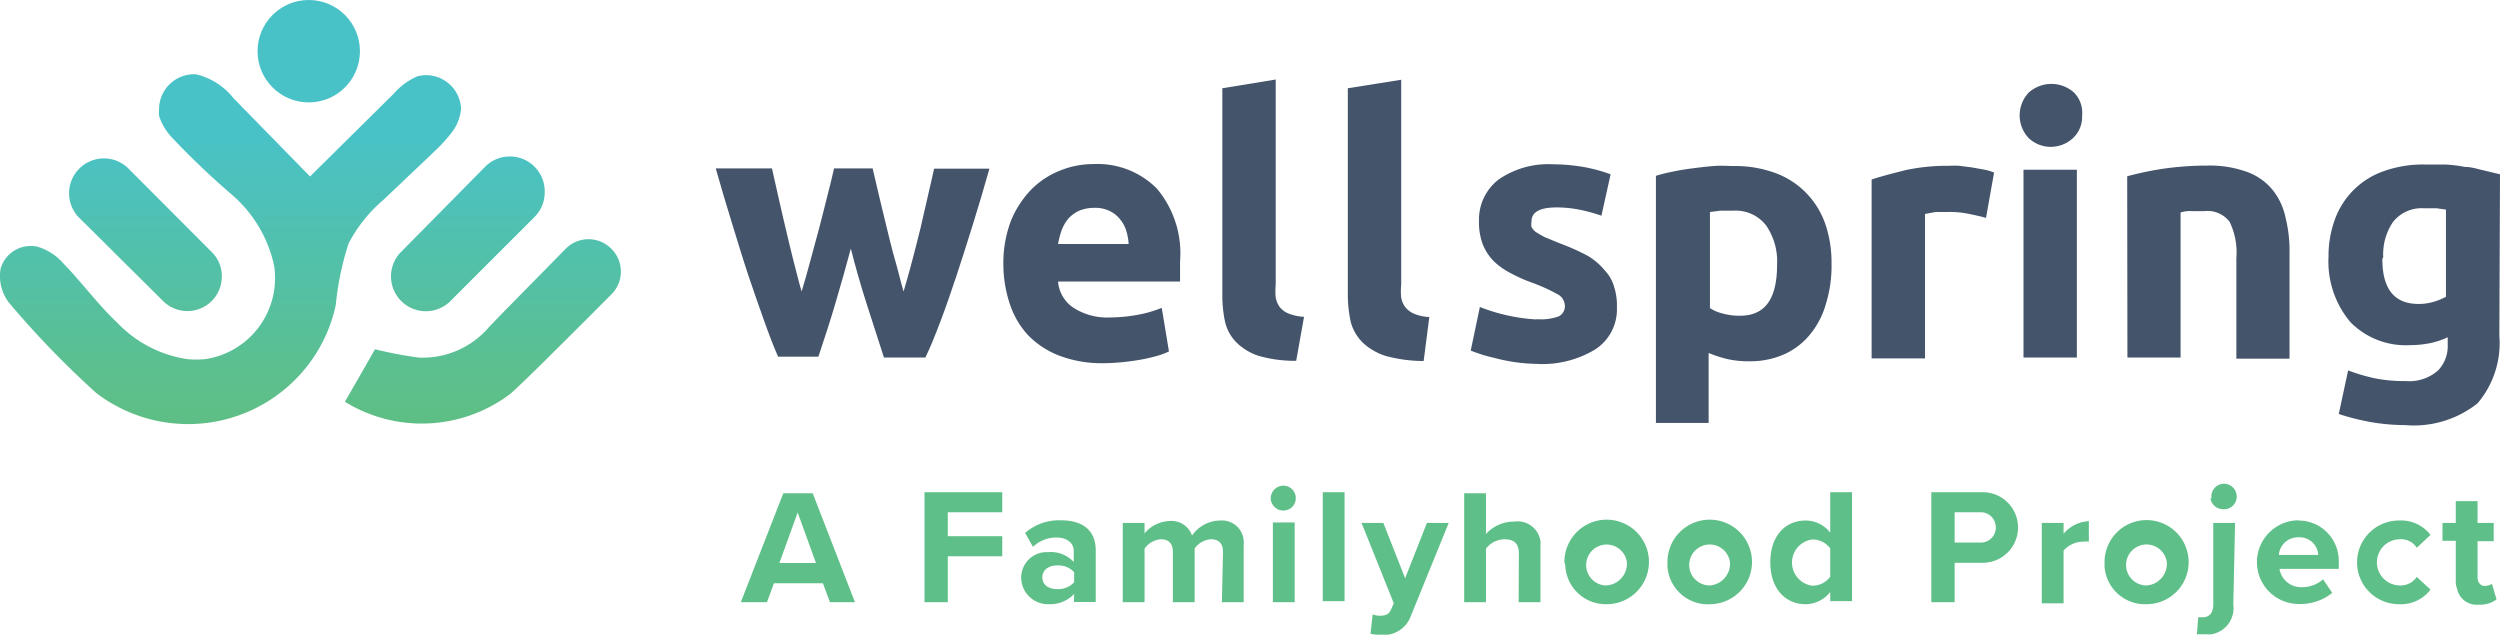 <?xml version="1.0" encoding="UTF-8"?> <svg xmlns="http://www.w3.org/2000/svg" xmlns:xlink="http://www.w3.org/1999/xlink" viewBox="0 0 114.74 29.13"><defs><style>.cls-1{fill:#44546b;}.cls-2{fill:url(#linear-gradient);}.cls-3{fill:url(#linear-gradient-2);}.cls-4{fill:url(#linear-gradient-3);}.cls-5{fill:url(#linear-gradient-4);}.cls-6{fill:url(#linear-gradient-5);}.cls-7{fill:#5ebf88;}</style><linearGradient id="linear-gradient" x1="6.65" y1="14.05" x2="6.65" y2="26.56" gradientTransform="matrix(1, 0, 0, -1, 0, 32.82)" gradientUnits="userSpaceOnUse"><stop offset="0" stop-color="#5ebf86"></stop><stop offset="1" stop-color="#49c2c7"></stop></linearGradient><linearGradient id="linear-gradient-2" x1="14.17" y1="14.05" x2="14.17" y2="26.56" xlink:href="#linear-gradient"></linearGradient><linearGradient id="linear-gradient-3" x1="22.16" y1="14.05" x2="22.16" y2="26.56" xlink:href="#linear-gradient"></linearGradient><linearGradient id="linear-gradient-4" x1="10.58" y1="14.05" x2="10.58" y2="26.56" xlink:href="#linear-gradient"></linearGradient><linearGradient id="linear-gradient-5" x1="21.45" y1="14.05" x2="21.45" y2="26.56" xlink:href="#linear-gradient"></linearGradient></defs><g id="Layer_2" data-name="Layer 2"><g id="Layer_1-2" data-name="Layer 1"><path class="cls-1" d="M39.05,11.41c-.22.83-.46,1.66-.7,2.48s-.51,1.65-.79,2.48H35.71c-.2-.46-.41-1-.64-1.65s-.47-1.32-.72-2.07-.49-1.55-.75-2.39-.51-1.68-.75-2.53h2.58c.09.39.18.82.29,1.29s.21.94.33,1.43.23,1,.36,1.49.25,1,.38,1.44c.15-.48.29-1,.42-1.48l.4-1.48c.13-.48.25-1,.36-1.42s.22-.87.31-1.27h1.77c.09.4.19.82.3,1.28l.34,1.41c.12.49.24,1,.38,1.48s.26,1,.4,1.48c.14-.46.27-.94.4-1.43s.26-1,.38-1.49.22-1,.33-1.44.2-.89.29-1.28h2.54c-.24.85-.49,1.7-.75,2.53s-.51,1.63-.76,2.38-.49,1.45-.73,2.08-.46,1.19-.7,1.68h-1.9c-.27-.83-.54-1.66-.8-2.48S39.26,12.25,39.05,11.41Z"></path><path class="cls-1" d="M46.05,12.13a5.48,5.48,0,0,1,.35-2,4.52,4.52,0,0,1,.93-1.43,3.84,3.84,0,0,1,1.32-.87,4.06,4.06,0,0,1,1.54-.3A3.84,3.84,0,0,1,53.1,8.66,4.62,4.62,0,0,1,54.16,12v.92h-5.6a1.6,1.6,0,0,0,.7,1.2,2.86,2.86,0,0,0,1.68.45,7.29,7.29,0,0,0,1.32-.13,5.6,5.6,0,0,0,1.06-.31l.33,2a3.39,3.39,0,0,1-.53.2c-.22.06-.46.12-.73.17s-.56.09-.86.12-.61.05-.92.05a5.48,5.48,0,0,1-2-.35,4,4,0,0,1-1.43-.94,3.91,3.91,0,0,1-.83-1.42A5.81,5.81,0,0,1,46.05,12.13Zm5.75-.93a2.52,2.52,0,0,0-.11-.61,1.46,1.46,0,0,0-.28-.52,1.34,1.34,0,0,0-.47-.38,1.48,1.48,0,0,0-.72-.15,1.76,1.76,0,0,0-.71.14,1.48,1.48,0,0,0-.49.37,1.86,1.86,0,0,0-.3.53,4.34,4.34,0,0,0-.16.62Z"></path><path class="cls-1" d="M59.49,16.56a6,6,0,0,1-1.73-.23,2.62,2.62,0,0,1-1-.6,2,2,0,0,1-.53-.94,5.74,5.74,0,0,1-.13-1.24V4.05l2.45-.4v9.41a2.91,2.91,0,0,0,0,.59,1.06,1.06,0,0,0,.19.45,1,1,0,0,0,.4.29,2.2,2.2,0,0,0,.71.15Z"></path><path class="cls-1" d="M65.34,16.57a6.8,6.8,0,0,1-1.73-.23,2.75,2.75,0,0,1-1.06-.61A2.1,2.1,0,0,1,62,14.8a5.75,5.75,0,0,1-.14-1.24V4.05l2.45-.39v9.41a2.88,2.88,0,0,0,0,.59,1,1,0,0,0,.19.44,1.06,1.06,0,0,0,.4.3,2.09,2.09,0,0,0,.7.15Z"></path><path class="cls-1" d="M70.54,14.65a2.42,2.42,0,0,0,1-.13.52.52,0,0,0,.28-.51.62.62,0,0,0-.36-.52,8.41,8.41,0,0,0-1.1-.5,6.9,6.9,0,0,1-1-.44,3.3,3.3,0,0,1-.79-.55,2.35,2.35,0,0,1-.51-.77,2.8,2.8,0,0,1-.18-1.07,2.32,2.32,0,0,1,.9-1.92,4,4,0,0,1,2.48-.7,8.48,8.48,0,0,1,1.51.14A7.5,7.5,0,0,1,73.92,8l-.42,1.9a7.09,7.09,0,0,0-.93-.26,5.35,5.35,0,0,0-1.13-.12c-.76,0-1.15.21-1.15.64a.75.75,0,0,0,0,.26.74.74,0,0,0,.2.23c.13.08.26.16.4.23l.65.27a10.54,10.54,0,0,1,1.33.59,3,3,0,0,1,.79.68,1.76,1.76,0,0,1,.42.74,2.8,2.8,0,0,1,.13.95,2.19,2.19,0,0,1-1,1.93,4.69,4.69,0,0,1-2.71.66,8,8,0,0,1-1.94-.28,6.83,6.83,0,0,1-1.06-.33l.42-2a8.41,8.41,0,0,0,2.57.57Z"></path><path class="cls-1" d="M84.06,12.1a5.89,5.89,0,0,1-.25,1.82,3.86,3.86,0,0,1-.72,1.41,3.23,3.23,0,0,1-1.18.92,3.81,3.81,0,0,1-1.63.33,4.32,4.32,0,0,1-1-.1,5.39,5.39,0,0,1-.86-.28v3.21H76V8.07a7,7,0,0,1,.76-.19c.28-.06.58-.11.89-.15s.63-.08,1-.11.63,0,.92,0a5.4,5.4,0,0,1,1.91.32,3.81,3.81,0,0,1,2.29,2.33A5.42,5.42,0,0,1,84.06,12.1Zm-2.5.06a2.91,2.91,0,0,0-.5-1.81,1.76,1.76,0,0,0-1.51-.68h-.61l-.46.06v4.41a1.81,1.81,0,0,0,.59.25,2.76,2.76,0,0,0,.75.1C81,14.51,81.56,13.73,81.56,12.16Z"></path><path class="cls-1" d="M91.15,10c-.21-.06-.47-.12-.77-.18a4.19,4.19,0,0,0-1-.09h-.55l-.48.09v6.63H85.9V8.24c.44-.15,1-.29,1.55-.43a9,9,0,0,1,2-.2,3.68,3.68,0,0,1,.47,0l.56.07.56.1a2.43,2.43,0,0,1,.48.14Z"></path><path class="cls-1" d="M95.56,5.3a1.34,1.34,0,0,1-.44,1.06,1.52,1.52,0,0,1-1,.38,1.48,1.48,0,0,1-1-.39,1.52,1.52,0,0,1,0-2.11,1.56,1.56,0,0,1,2.06,0A1.31,1.31,0,0,1,95.56,5.3Zm-.24,11.11H92.87V7.79h2.45Z"></path><path class="cls-1" d="M97.63,8.09a14.86,14.86,0,0,1,1.61-.34,14.17,14.17,0,0,1,2.06-.15,5,5,0,0,1,1.83.29,2.69,2.69,0,0,1,1.16.81A3,3,0,0,1,104.9,10a6.26,6.26,0,0,1,.18,1.61v4.85h-2.44V11.85a3.22,3.22,0,0,0-.31-1.67,1.28,1.28,0,0,0-1.17-.49h-.55a1.46,1.46,0,0,0-.53.06v6.66H97.64Z"></path><path class="cls-1" d="M114.71,15.41a4.26,4.26,0,0,1-1,3.1,4.7,4.7,0,0,1-3.33,1,9.28,9.28,0,0,1-1.58-.14,10.77,10.77,0,0,1-1.46-.37l.43-2a8.42,8.42,0,0,0,1.21.36,7,7,0,0,0,1.44.13A2,2,0,0,0,111.9,17a1.61,1.61,0,0,0,.44-1.18v-.34a3.85,3.85,0,0,1-.81.27,4.7,4.7,0,0,1-.92.09,3.56,3.56,0,0,1-2.74-1.06,4.32,4.32,0,0,1-1-3,4.85,4.85,0,0,1,.3-1.73,3.66,3.66,0,0,1,2.25-2.2,5.37,5.37,0,0,1,1.86-.3h.91a5.9,5.9,0,0,1,.93.11c.31,0,.6.1.87.16l.75.18Zm-5.37-3.52c0,1.37.55,2.06,1.66,2.06a2.37,2.37,0,0,0,.7-.1,2.75,2.75,0,0,0,.56-.23v-4l-.42-.06h-.58a1.67,1.67,0,0,0-1.44.64,2.66,2.66,0,0,0-.44,1.6Z"></path><path class="cls-2" d="M7.49,13.82a1.58,1.58,0,0,0,2.69-1.16,1.54,1.54,0,0,0-.47-1.1L5.85,7.69A1.6,1.6,0,0,0,3.58,9.94h0Z"></path><circle class="cls-3" cx="14.17" cy="2.35" r="2.35"></circle><path class="cls-4" d="M28.05,11.41a1.47,1.47,0,0,0-2.08,0h0c-1.2,1.23-2.36,2.39-3.5,3.57a4,4,0,0,1-3.26,1.43,19.07,19.07,0,0,1-2-.38c-.44.78-.91,1.59-1.38,2.41a6.73,6.73,0,0,0,7.56-.34c.41-.3,4.71-4.63,4.71-4.63A1.47,1.47,0,0,0,28.05,11.41Z"></path><path class="cls-5" d="M20.71,6.11A2.07,2.07,0,0,0,21.16,5a1.61,1.61,0,0,0-1.67-1.55,1.88,1.88,0,0,0-.33.05,3.12,3.12,0,0,0-1.11.82L14.23,8.1,10.71,4.5A3.09,3.09,0,0,0,9,3.41,1.61,1.61,0,0,0,7.3,5a1.72,1.72,0,0,0,0,.32,2.62,2.62,0,0,0,.6,1,36.32,36.32,0,0,0,2.77,2.64,5.94,5.94,0,0,1,1.91,3.23,3.76,3.76,0,0,1-3.14,4.29,4.13,4.13,0,0,1-.86,0A5.58,5.58,0,0,1,5.37,14.8c-.9-.85-1.63-1.86-2.49-2.74a2.5,2.5,0,0,0-1.17-.74,1.44,1.44,0,0,0-1.68,1,2,2,0,0,0,.38,1.57,42.26,42.26,0,0,0,4,4.14,6.94,6.94,0,0,0,9.73-1.28A6.87,6.87,0,0,0,15.41,14,13.27,13.27,0,0,1,16,11.17a6.73,6.73,0,0,1,1.6-2l2.37-2.25A7.46,7.46,0,0,0,20.71,6.11Z"></path><path class="cls-6" d="M22.23,7.69A1.6,1.6,0,0,1,25,8.82,1.59,1.59,0,0,1,24.49,10l-3.87,3.87a1.6,1.6,0,0,1-2.26-2.26Z"></path><path class="cls-7" d="M37.77,26.77H35.52l-.32.87H34l1.95-5h1.35l1.94,5H38.09Zm-2-.93h1.68l-.84-2.32Z"></path><path class="cls-7" d="M42.43,22.59H46v.92H43.5v1.1H46v.92H43.5v2.11H42.43Z"></path><path class="cls-7" d="M49.3,27.26a1.52,1.52,0,0,1-1.16.47,1.23,1.23,0,0,1-1.27-1.17v0A1.17,1.17,0,0,1,48,25.34h.12a1.44,1.44,0,0,1,1.16.45v-.51c0-.37-.32-.61-.8-.61a1.53,1.53,0,0,0-1.07.43l-.36-.64a2.35,2.35,0,0,1,1.64-.58c.84,0,1.6.33,1.6,1.39v2.36h-1Zm0-1a1,1,0,0,0-.77-.31c-.38,0-.69.19-.69.55s.31.54.69.54a1,1,0,0,0,.77-.32Z"></path><path class="cls-7" d="M56.13,25.33c0-.34-.15-.58-.55-.58a1,1,0,0,0-.75.42v2.47h-1V25.33c0-.34-.15-.58-.55-.58a1,1,0,0,0-.75.43v2.46h-1V24h1v.48a1.58,1.58,0,0,1,1.18-.57,1,1,0,0,1,1,.67A1.59,1.59,0,0,1,56,23.89a1,1,0,0,1,1.08.91.67.67,0,0,1,0,.2v2.64h-1Z"></path><path class="cls-7" d="M58.32,22.87a.59.59,0,0,1,.58-.58.57.57,0,0,1,.57.57h0a.56.56,0,0,1-.55.57h0A.58.58,0,0,1,58.32,22.87Zm.1,1.11h1v3.66h-1Z"></path><path class="cls-7" d="M60.71,22.59h1v5h-1Z"></path><path class="cls-7" d="M63.33,28.26c.25,0,.41-.06.5-.26l.14-.31L62.49,24h1l1,2.54,1-2.54h1l-1.73,4.25a1.33,1.33,0,0,1-1.38.89,2.61,2.61,0,0,1-.48-.05L63,28.2A1,1,0,0,0,63.33,28.26Z"></path><path class="cls-7" d="M69.71,25.41c0-.51-.26-.66-.68-.66a1.09,1.09,0,0,0-.83.43v2.46h-1v-5h1v1.87a1.72,1.72,0,0,1,1.29-.57,1.06,1.06,0,0,1,1.21.89.74.74,0,0,1,0,.21v2.6h-1Z"></path><path class="cls-7" d="M71.8,25.81a1.94,1.94,0,1,1,2,1.92h-.05a1.86,1.86,0,0,1-1.91-1.81Zm2.87,0a.94.94,0,1,0-1,1.06,1,1,0,0,0,1-1v-.06Z"></path><path class="cls-7" d="M76.53,25.81a1.94,1.94,0,1,1,2,1.92h0A1.86,1.86,0,0,1,76.53,26Zm2.87,0a.94.94,0,1,0-.94,1.06,1,1,0,0,0,.94-1.06Z"></path><path class="cls-7" d="M84,27.17a1.44,1.44,0,0,1-1.13.56c-.92,0-1.62-.7-1.62-1.92s.69-1.92,1.62-1.92a1.42,1.42,0,0,1,1.13.56V22.59h1v5H84Zm0-2a1,1,0,0,0-.83-.41,1.07,1.07,0,0,0,0,2.12,1,1,0,0,0,.83-.41Z"></path><path class="cls-7" d="M88.64,22.59H91a1.62,1.62,0,1,1,0,3.24H89.71v1.81H88.64Zm2.22.92H89.71V24.9h1.15a.69.69,0,0,0,.74-.64v-.05a.69.69,0,0,0-.68-.7Z"></path><path class="cls-7" d="M93.71,24h1v.5a1.6,1.6,0,0,1,1.16-.58v.94a1.13,1.13,0,0,0-.26,0,1.21,1.21,0,0,0-.9.41v2.42h-1Z"></path><path class="cls-7" d="M96.59,25.81a1.93,1.93,0,1,1,1.94,1.92h0A1.86,1.86,0,0,1,96.59,26Zm2.86,0a.94.94,0,1,0-.93,1.06A1,1,0,0,0,99.45,25.81Z"></path><path class="cls-7" d="M102.5,27.74a1.22,1.22,0,0,1-1,1.37,1.13,1.13,0,0,1-.26,0h-.41l.06-.78h.21c.28,0,.48-.18.48-.58V24h1Zm-1-4.87a.58.58,0,1,1,1.15-.15.38.38,0,0,1,0,.15.58.58,0,0,1-.65.5A.59.59,0,0,1,101.45,22.87Z"></path><path class="cls-7" d="M105.49,23.89a1.85,1.85,0,0,1,1.85,1.83,1,1,0,0,1,0,.17v.22h-2.72a1,1,0,0,0,1,.84,1.47,1.47,0,0,0,1-.36l.42.62a2.31,2.31,0,0,1-1.5.51,1.92,1.92,0,0,1-.07-3.84Zm-.9,1.58h1.81a.86.86,0,0,0-.91-.81h0A.88.88,0,0,0,104.59,25.47Z"></path><path class="cls-7" d="M110.1,23.89a1.7,1.7,0,0,1,1.45.66l-.63.59a.85.85,0,0,0-.77-.39,1.06,1.06,0,0,0,0,2.12.9.9,0,0,0,.77-.39l.63.58a1.7,1.7,0,0,1-1.45.67,1.92,1.92,0,1,1,0-3.84Z"></path><path class="cls-7" d="M112.71,26.73V24.82h-.61V24h.61V23h1v1h.74v.84h-.74v1.65c0,.23.12.4.33.4a.54.54,0,0,0,.33-.1l.21.72a1.23,1.23,0,0,1-.81.24.91.91,0,0,1-1-.74A.76.76,0,0,1,112.71,26.73Z"></path></g></g></svg> 